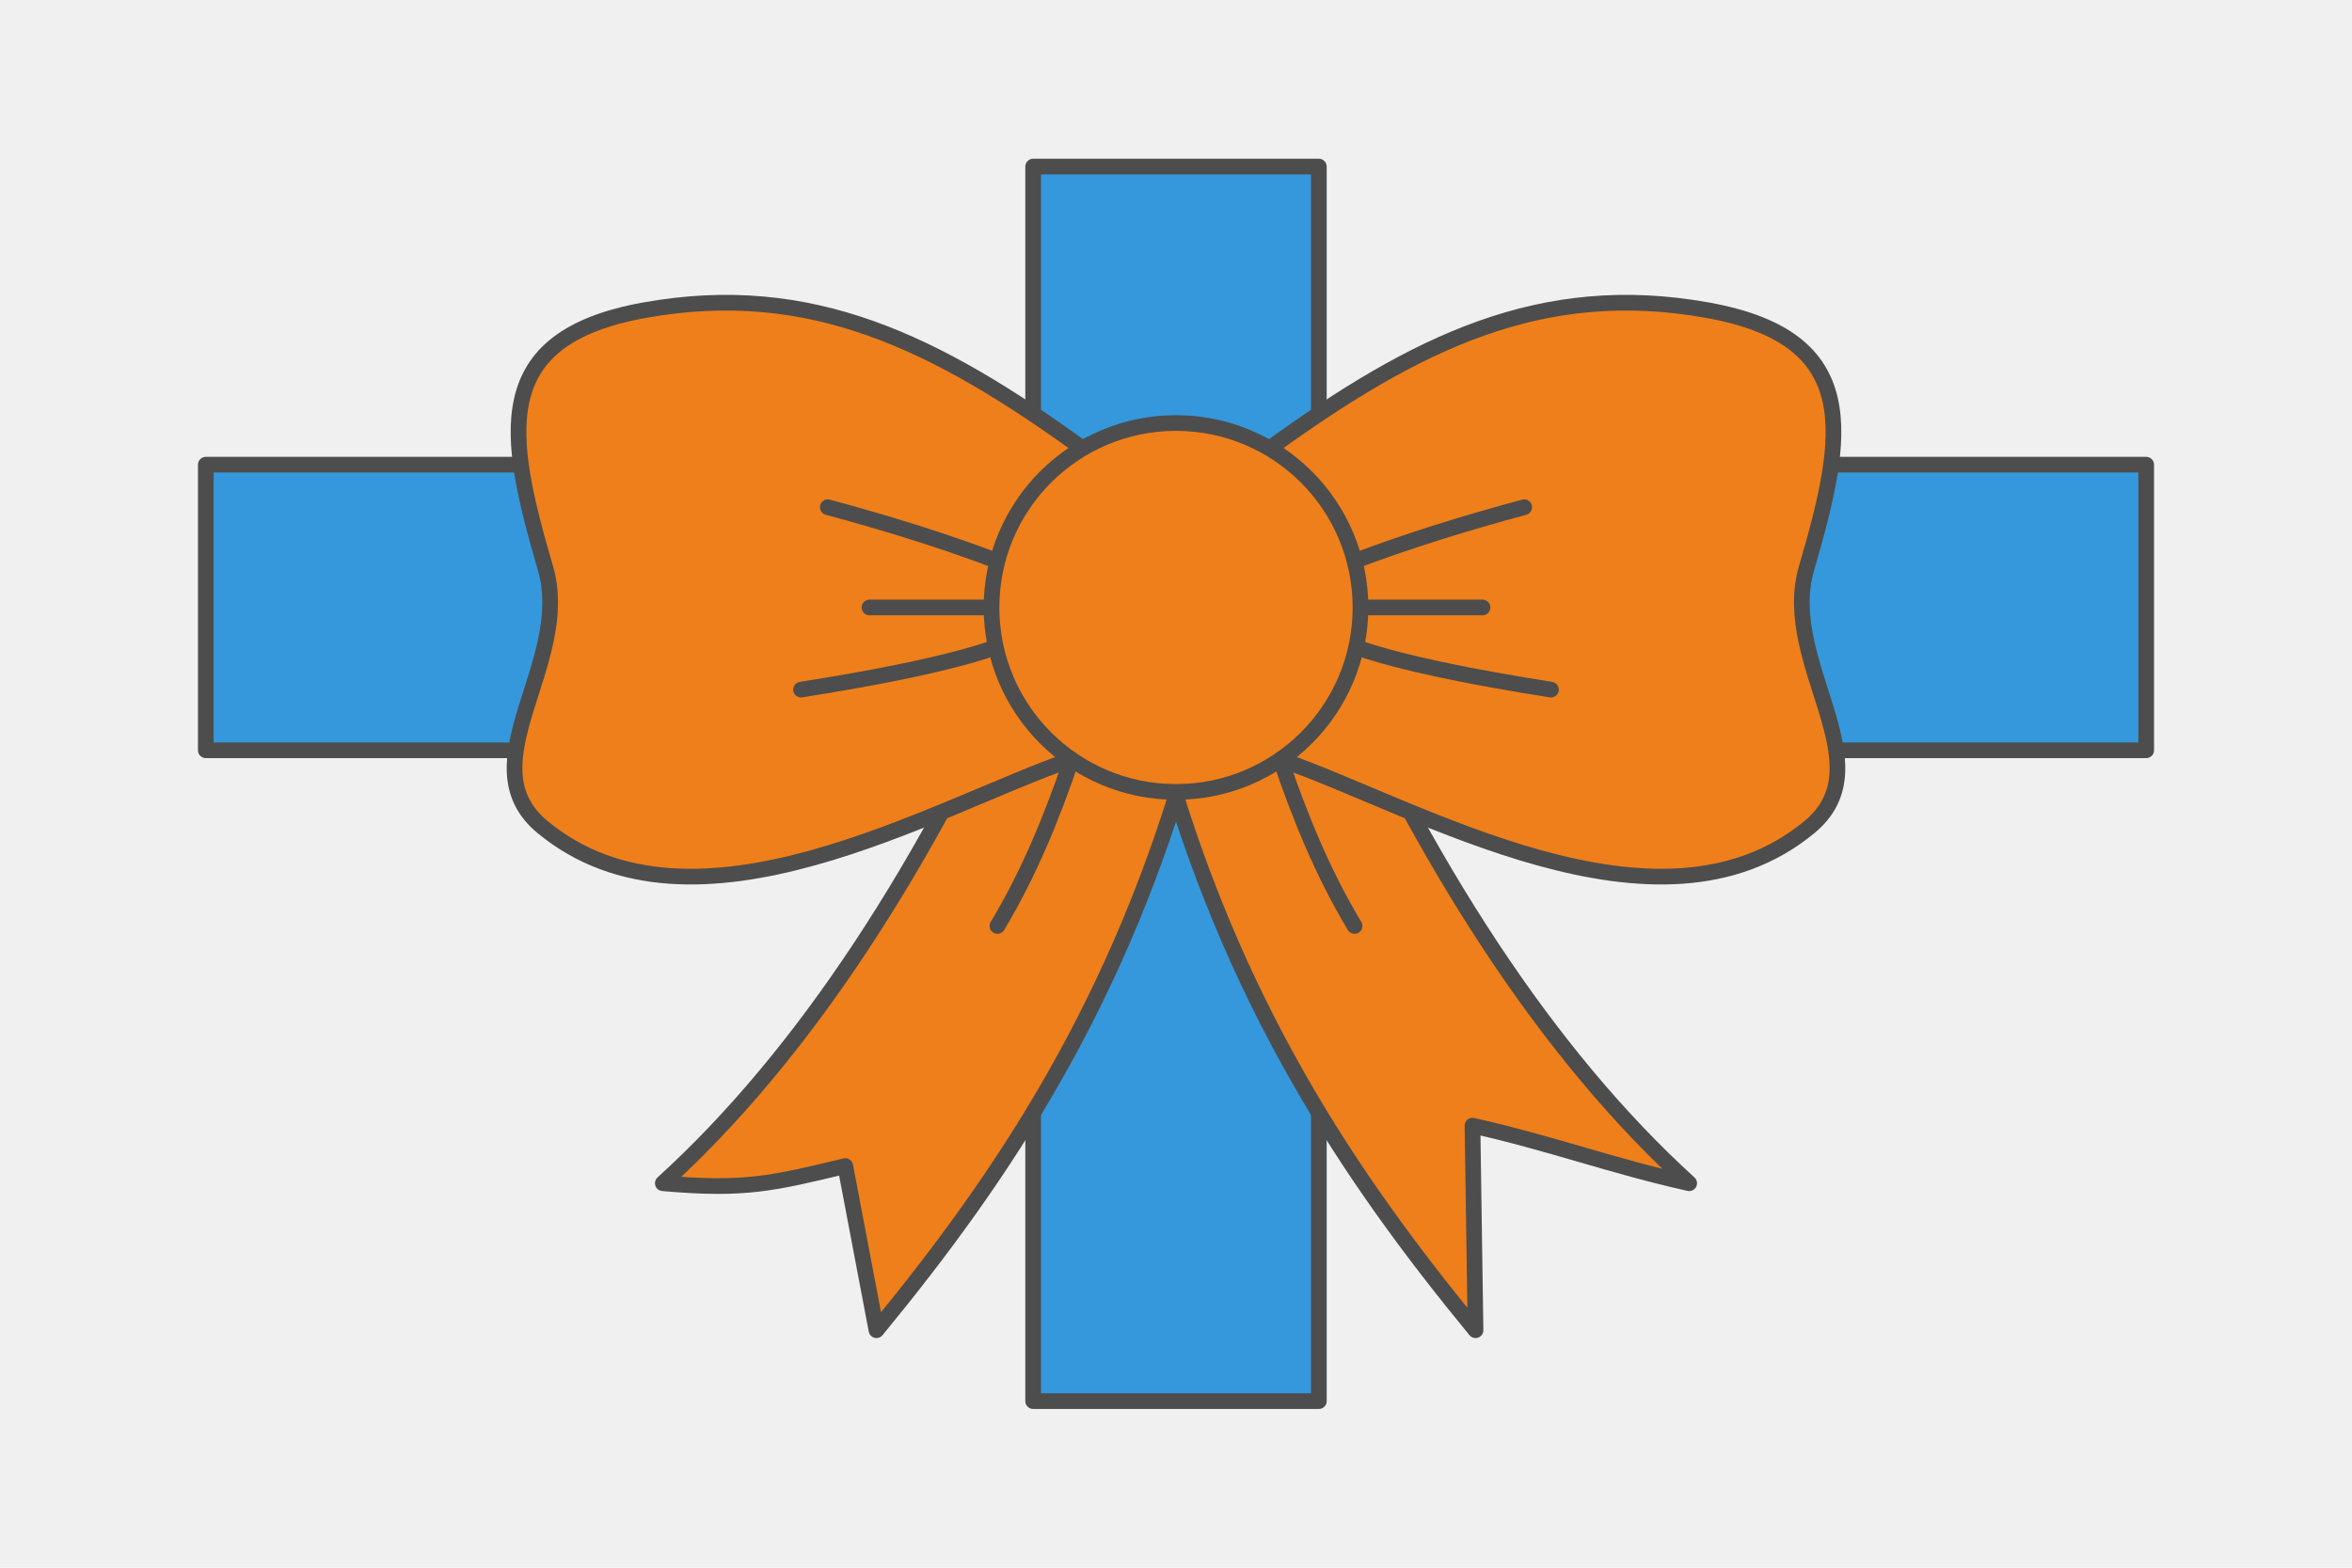 <?xml version="1.0" encoding="UTF-8"?>
<!DOCTYPE svg PUBLIC "-//W3C//DTD SVG 1.1//EN" "http://www.w3.org/Graphics/SVG/1.1/DTD/svg11.dtd">
<!-- Creator: CorelDRAW 2020 (64-Bit) -->
<svg xmlns="http://www.w3.org/2000/svg" xml:space="preserve" width="300px" height="200px" version="1.1" style="shape-rendering:geometricPrecision; text-rendering:geometricPrecision; image-rendering:optimizeQuality; fill-rule:evenodd; clip-rule:evenodd"
viewBox="0 0 564138 376092"
 xmlns:xlink="http://www.w3.org/1999/xlink"
 xmlns:xodm="http://www.corel.com/coreldraw/odm/2003">
 <defs>
  <style type="text/css">
   <![CDATA[
    .str0 {stroke:#4D4D4D;stroke-width:3760.9;stroke-linecap:round;stroke-linejoin:round;stroke-miterlimit:2.613}
    .fil3 {fill:none}
    .fil1 {fill:#3598DC}
    .fil2 {fill:#EF7F1A}
    .fil0 {fill:#F0F0F0}
   ]]>
  </style>
 </defs>
 <g id="Layer_x0020_1">
  <g id="_2307910807792">
   <polygon class="fil0" points="564138,0 0,0 0,376092 564138,376092 "/>
   <g>
    <g>
     <polygon class="fil1 str0" points="247808.4,39959.8 316329.6,39959.8 316329.6,336132.2 247808.4,336132.2 "/>
     <polygon class="fil1 str0" points="514775.9,111473.5 514775.9,179994.8 49362.1,179994.8 49362.1,111473.5 "/>
     <path class="fil2 str0" d="M290531.1 160616.5c-1514,5670.9 -3028,11341.9 -4542.7,17012.9 -17077.4,62341.7 -45152.6,104268.6 -75762.6,141492.8l-7481.1 -39380.1c-17383.2,4171.1 -24152.8,5863.5 -43765.1,4119.3 33544.7,-30525.7 63046.5,-75505 88828.8,-133793.3 4819.6,-8298.4 9637.7,-16596.2 14457.3,-24894.6 9421.5,11814.3 18843.1,23627.9 28265.4,35443z"/>
     <path class="fil2 str0" d="M273606.9 160616.5c1514,5670.9 3028,11341.9 4542.7,17012.9 17077.4,62341.7 45152.6,104268.6 75762.6,141492.8 -243.6,-16359.3 -486.4,-32717 -730,-49076.3 18825.4,4205.1 33150.9,9611.1 51976.2,13815.5 -33544.7,-30525.7 -63046.5,-75505 -88828.8,-133793.3 -4819.6,-8298.4 -9637.7,-16596.2 -14457.3,-24894.6 -9421.5,11814.3 -18843.1,23627.9 -28265.4,35443z"/>
     <path class="fil2 str0" d="M257014.5 182211.4l25054.5 -36477.2 -22419.7 -38156.3c-35119.4,-25392.9 -65183.8,-40335.9 -105068.1,-33163.5 -37401.9,6726.7 -33100.5,29868.2 -23746.3,61907.8 6629.7,22711.4 -18967.5,46987.9 -735.2,62064.1 36368.4,30072.6 94137,-4884.7 126914.8,-16174.9z"/>
     <line class="fil3 str0" x1="237820.4" y1="145734.2" x2="208551.2" y2= "145734.2" />
     <path class="fil3 str0" d="M239233 134599.5c-13116.6,-4953.6 -26738.8,-9169.1 -40685.3,-12913.7"/>
     <path class="fil3 str0" d="M238854 155286c-11237.6,3879.4 -27771.6,7156.9 -46722.8,10158.2"/>
     <path class="fil2 str0" d="M307123.5 182211.4l-25054.5 -36477.2 22419.7 -38156.3c35119.4,-25392.9 65183.8,-40335.9 105068.1,-33163.5 37401.9,6726.7 33100.5,29868.2 23746.3,61907.8 -6629.7,22711.4 18967.5,46987.9 735.2,62064.1 -36368.4,30072.6 -94137,-4884.7 -126914.8,-16174.9z"/>
     <line class="fil3 str0" x1="326317.6" y1="145734.2" x2="355586.8" y2= "145734.2" />
     <path class="fil3 str0" d="M324905 134599.5c13116.6,-4953.6 26738.8,-9169.1 40685.3,-12913.7"/>
     <path class="fil3 str0" d="M325284 155286c11237.6,3879.4 27771.6,7156.9 46722.8,10158.2"/>
     <path class="fil2 str0" d="M282069 101485.6c24437.8,0 44248.6,19810.7 44248.6,44248.6 0,24438.5 -19810.8,44248.5 -44248.6,44248.5 -24437.8,0 -44248.6,-19810 -44248.6,-44248.5 0,-24437.9 19810.8,-44248.6 44248.6,-44248.6z"/>
     <path class="fil3 str0" d="M307123.5 182211.4c4698.2,13811 10181.9,27302.2 17781.5,39936.1"/>
     <path class="fil3 str0" d="M257014.5 182211.4c-4698.2,13811 -10181.9,27302.2 -17781.5,39936.1"/>
    </g>
   </g>
  </g>
 </g>
</svg>
